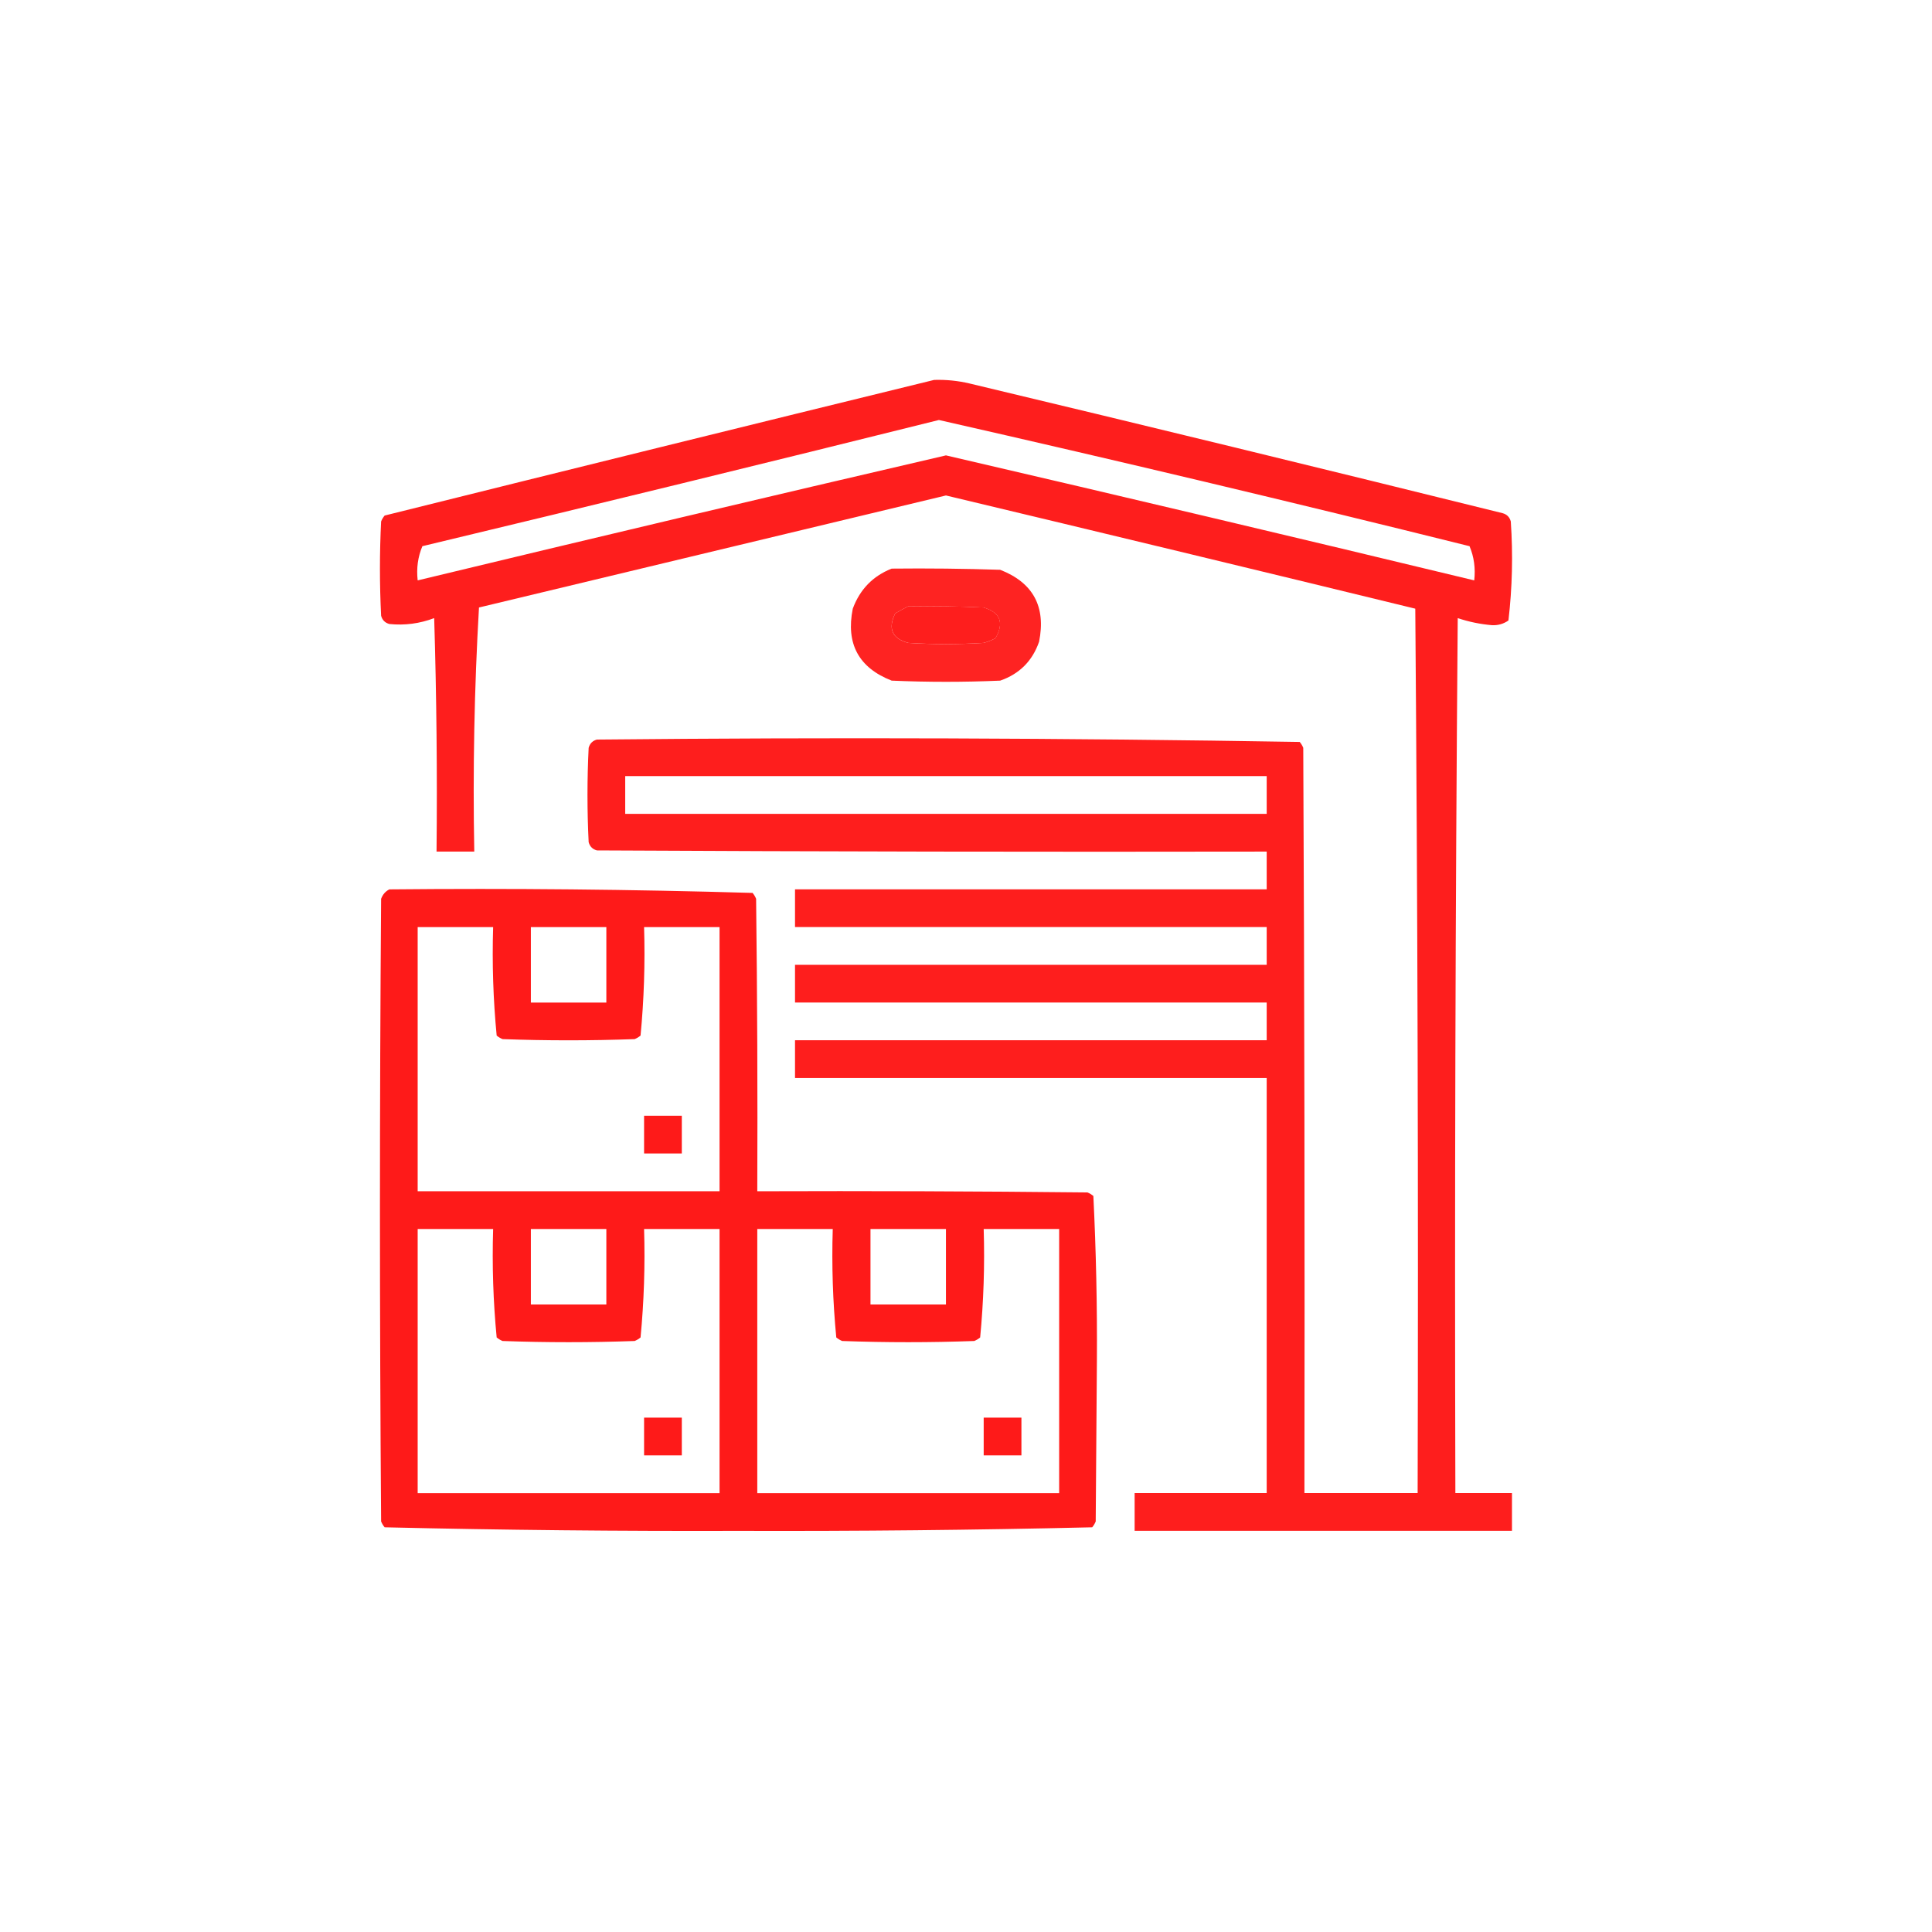 <svg width="64" height="64" viewBox="0 0 64 64" fill="none" xmlns="http://www.w3.org/2000/svg">
<path opacity="0.979" fill-rule="evenodd" clip-rule="evenodd" d="M30.945 12.585C31.341 12.573 31.732 12.612 32.117 12.703C38.009 14.11 43.894 15.543 49.773 16.999C49.917 17.038 50.008 17.13 50.047 17.273C50.122 18.374 50.096 19.468 49.969 20.554C49.806 20.668 49.624 20.72 49.422 20.71C49.034 20.677 48.657 20.599 48.289 20.476C48.211 30.137 48.185 39.799 48.211 49.46C48.836 49.46 49.461 49.46 50.086 49.46C50.086 49.877 50.086 50.294 50.086 50.71C45.919 50.71 41.753 50.71 37.586 50.71C37.586 50.294 37.586 49.877 37.586 49.46C39.044 49.46 40.503 49.46 41.961 49.46C41.961 44.877 41.961 40.294 41.961 35.71C36.753 35.71 31.544 35.71 26.336 35.71C26.336 35.294 26.336 34.877 26.336 34.46C31.544 34.46 36.753 34.46 41.961 34.46C41.961 34.044 41.961 33.627 41.961 33.21C36.753 33.21 31.544 33.21 26.336 33.21C26.336 32.794 26.336 32.377 26.336 31.96C31.544 31.96 36.753 31.96 41.961 31.96C41.961 31.544 41.961 31.127 41.961 30.71C36.753 30.71 31.544 30.71 26.336 30.71C26.336 30.294 26.336 29.877 26.336 29.46C31.544 29.46 36.753 29.46 41.961 29.46C41.961 29.044 41.961 28.627 41.961 28.21C34.565 28.223 27.169 28.21 19.773 28.171C19.63 28.132 19.539 28.041 19.5 27.898C19.448 26.856 19.448 25.814 19.5 24.773C19.539 24.63 19.63 24.538 19.773 24.499C27.54 24.422 35.301 24.448 43.055 24.578C43.104 24.636 43.143 24.701 43.172 24.773C43.211 33.002 43.224 41.231 43.211 49.46C44.461 49.46 45.711 49.46 46.961 49.46C46.987 39.694 46.961 29.929 46.883 20.163C41.704 18.901 36.522 17.651 31.336 16.413C26.18 17.65 21.023 18.887 15.867 20.124C15.712 22.802 15.66 25.498 15.711 28.21C15.294 28.21 14.878 28.21 14.461 28.21C14.487 25.632 14.461 23.053 14.383 20.476C13.902 20.658 13.408 20.723 12.898 20.671C12.755 20.632 12.664 20.541 12.625 20.398C12.573 19.356 12.573 18.314 12.625 17.273C12.654 17.201 12.693 17.136 12.742 17.078C18.815 15.566 24.883 14.068 30.945 12.585ZM31.102 13.913C36.973 15.245 42.833 16.638 48.68 18.093C48.829 18.446 48.881 18.824 48.836 19.226C43.008 17.821 37.175 16.441 31.336 15.085C25.497 16.441 19.663 17.821 13.836 19.226C13.791 18.824 13.843 18.446 13.992 18.093C19.711 16.723 25.414 15.33 31.102 13.913ZM30.086 20.085C30.92 20.072 31.753 20.085 32.586 20.124C33.14 20.293 33.27 20.632 32.977 21.14C32.853 21.207 32.722 21.259 32.586 21.296C31.753 21.348 30.919 21.348 30.086 21.296C29.551 21.15 29.408 20.825 29.656 20.32C29.803 20.233 29.946 20.155 30.086 20.085ZM20.711 25.71C27.794 25.71 34.878 25.71 41.961 25.71C41.961 26.127 41.961 26.544 41.961 26.96C34.878 26.96 27.794 26.96 20.711 26.96C20.711 26.544 20.711 26.127 20.711 25.71Z" fill="#FE1A19"/>
<path opacity="0.959" fill-rule="evenodd" clip-rule="evenodd" d="M29.538 18.836C30.736 18.823 31.934 18.836 33.132 18.875C34.224 19.301 34.654 20.096 34.421 21.258C34.2 21.896 33.77 22.326 33.132 22.547C31.934 22.599 30.736 22.599 29.538 22.547C28.446 22.12 28.016 21.326 28.249 20.164C28.485 19.525 28.915 19.082 29.538 18.836ZM30.085 20.086C29.945 20.155 29.802 20.234 29.655 20.32C29.407 20.826 29.55 21.151 30.085 21.297C30.918 21.349 31.752 21.349 32.585 21.297C32.721 21.26 32.852 21.208 32.975 21.141C33.269 20.632 33.139 20.294 32.585 20.125C31.752 20.086 30.919 20.073 30.085 20.086Z" fill="#FE1A19"/>
<path opacity="0.998" fill-rule="evenodd" clip-rule="evenodd" d="M12.898 29.462C16.915 29.423 20.926 29.462 24.93 29.579C24.979 29.637 25.018 29.703 25.047 29.774C25.086 33.003 25.099 36.232 25.086 39.462C28.732 39.449 32.378 39.462 36.023 39.501C36.095 39.53 36.16 39.569 36.219 39.618C36.309 41.434 36.348 43.257 36.336 45.087C36.323 46.857 36.31 48.628 36.297 50.399C36.268 50.471 36.229 50.536 36.18 50.594C32.28 50.685 28.374 50.724 24.461 50.712C20.548 50.724 16.642 50.685 12.742 50.594C12.693 50.536 12.654 50.471 12.625 50.399C12.573 43.524 12.573 36.649 12.625 29.774C12.679 29.63 12.77 29.525 12.898 29.462ZM13.836 30.712C14.669 30.712 15.503 30.712 16.336 30.712C16.299 31.917 16.338 33.115 16.453 34.305C16.512 34.354 16.577 34.393 16.648 34.422C18.107 34.475 19.565 34.475 21.023 34.422C21.095 34.393 21.16 34.354 21.219 34.305C21.333 33.115 21.372 31.917 21.336 30.712C22.169 30.712 23.003 30.712 23.836 30.712C23.836 33.628 23.836 36.545 23.836 39.462C20.503 39.462 17.169 39.462 13.836 39.462C13.836 36.545 13.836 33.628 13.836 30.712ZM17.586 30.712C18.419 30.712 19.253 30.712 20.086 30.712C20.086 31.545 20.086 32.378 20.086 33.212C19.253 33.212 18.419 33.212 17.586 33.212C17.586 32.378 17.586 31.545 17.586 30.712ZM13.836 40.712C14.669 40.712 15.503 40.712 16.336 40.712C16.299 41.917 16.338 43.115 16.453 44.305C16.512 44.354 16.577 44.393 16.648 44.422C18.107 44.475 19.565 44.475 21.023 44.422C21.095 44.393 21.16 44.354 21.219 44.305C21.333 43.115 21.372 41.917 21.336 40.712C22.169 40.712 23.003 40.712 23.836 40.712C23.836 43.628 23.836 46.545 23.836 49.462C20.503 49.462 17.169 49.462 13.836 49.462C13.836 46.545 13.836 43.628 13.836 40.712ZM17.586 40.712C18.419 40.712 19.253 40.712 20.086 40.712C20.086 41.545 20.086 42.378 20.086 43.212C19.253 43.212 18.419 43.212 17.586 43.212C17.586 42.378 17.586 41.545 17.586 40.712ZM25.086 40.712C25.919 40.712 26.753 40.712 27.586 40.712C27.549 41.917 27.588 43.115 27.703 44.305C27.762 44.354 27.827 44.393 27.898 44.422C29.357 44.475 30.815 44.475 32.273 44.422C32.345 44.393 32.41 44.354 32.469 44.305C32.583 43.115 32.623 41.917 32.586 40.712C33.419 40.712 34.253 40.712 35.086 40.712C35.086 43.628 35.086 46.545 35.086 49.462C31.753 49.462 28.419 49.462 25.086 49.462C25.086 46.545 25.086 43.628 25.086 40.712ZM28.836 40.712C29.669 40.712 30.503 40.712 31.336 40.712C31.336 41.545 31.336 42.378 31.336 43.212C30.503 43.212 29.669 43.212 28.836 43.212C28.836 42.378 28.836 41.545 28.836 40.712Z" fill="#FE1A19"/>
<path fill-rule="evenodd" clip-rule="evenodd" d="M21.336 36.961C21.753 36.961 22.169 36.961 22.586 36.961C22.586 37.378 22.586 37.794 22.586 38.211C22.169 38.211 21.753 38.211 21.336 38.211C21.336 37.794 21.336 37.378 21.336 36.961Z" fill="#FE1A19"/>
<path fill-rule="evenodd" clip-rule="evenodd" d="M21.336 46.961C21.753 46.961 22.169 46.961 22.586 46.961C22.586 47.378 22.586 47.794 22.586 48.211C22.169 48.211 21.753 48.211 21.336 48.211C21.336 47.794 21.336 47.378 21.336 46.961Z" fill="#FE1A19"/>
<path fill-rule="evenodd" clip-rule="evenodd" d="M32.586 46.961C33.003 46.961 33.419 46.961 33.836 46.961C33.836 47.378 33.836 47.794 33.836 48.211C33.419 48.211 33.003 48.211 32.586 48.211C32.586 47.794 32.586 47.378 32.586 46.961Z" fill="#FE1A19"/>
</svg>
